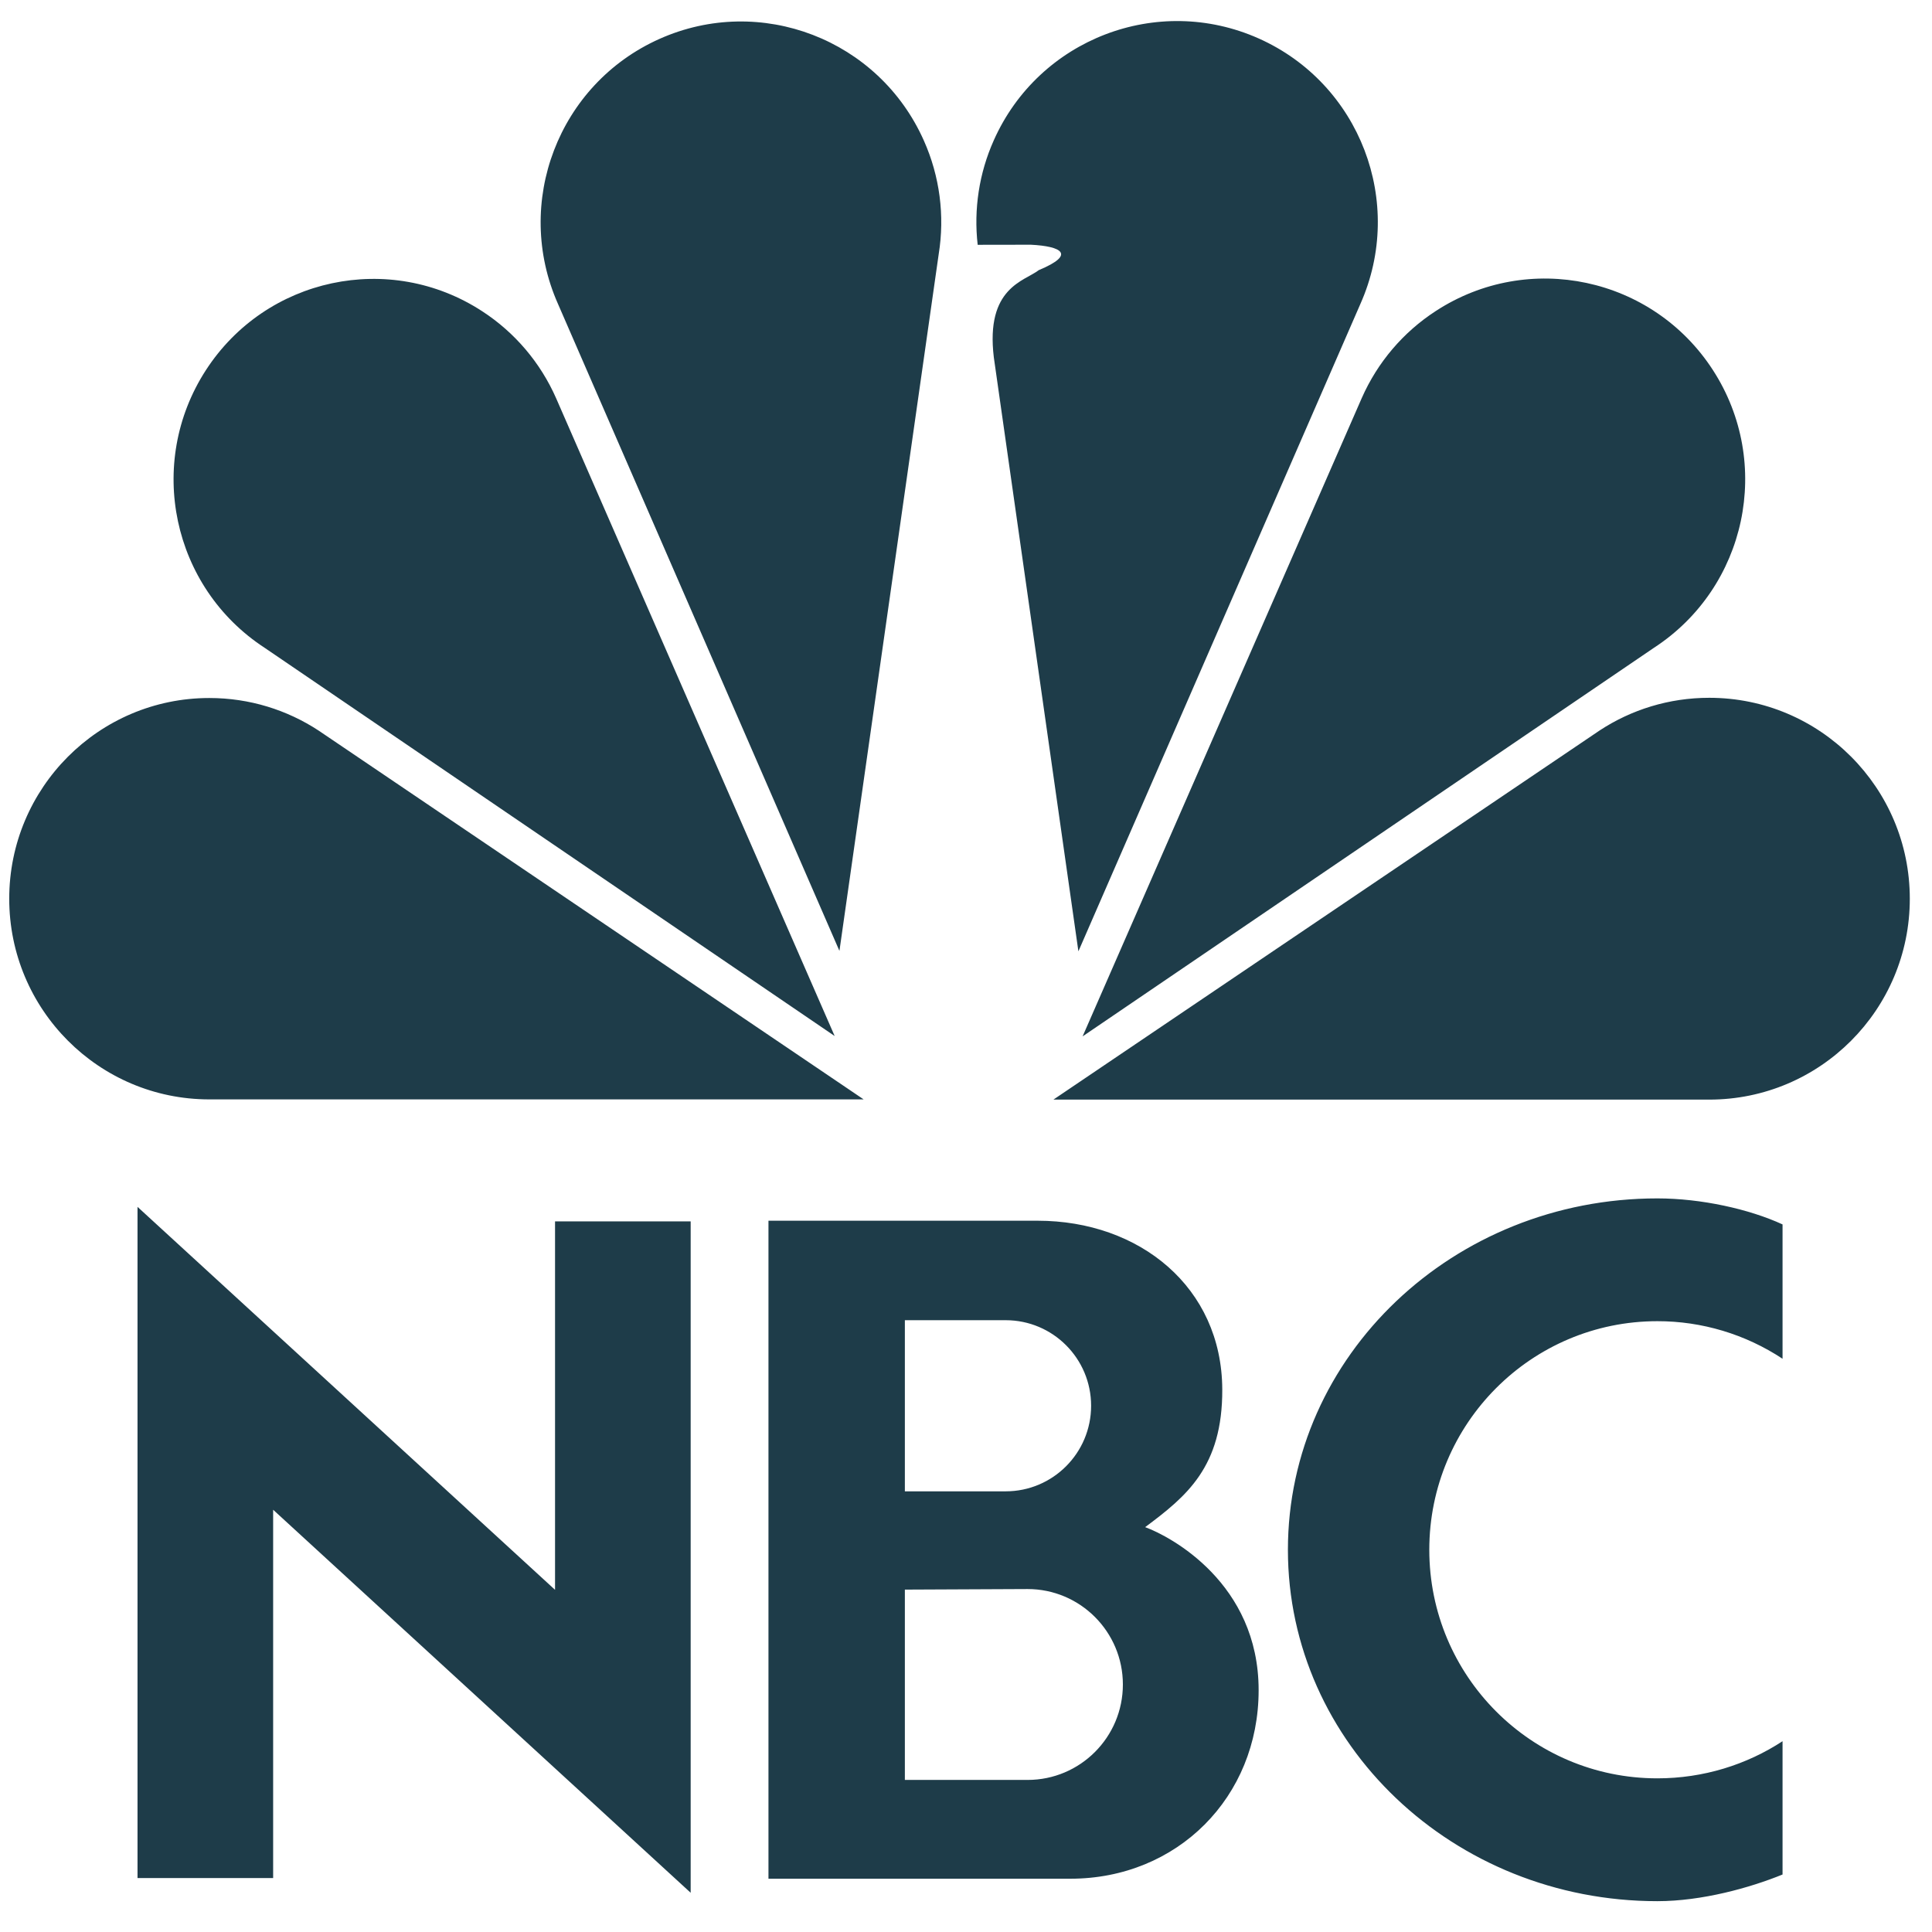 <svg width="45" height="45" viewBox="0 0 45 45" fill="none" xmlns="http://www.w3.org/2000/svg">
<path d="M4.875 25.607C2.302 25.607 0.215 23.514 0.215 20.933C0.215 18.351 2.302 16.258 4.875 16.258C5.815 16.258 6.69 16.537 7.422 17.017L20.116 25.607H4.875ZM6.163 15.088C4.007 13.682 3.394 10.789 4.794 8.624C6.194 6.46 9.077 5.845 11.232 7.25C11.991 7.743 12.589 8.448 12.954 9.278L19.441 24.131L6.163 15.088ZM39.812 25.612C42.392 25.612 44.483 23.517 44.483 20.933C44.483 18.348 42.392 16.253 39.812 16.253C38.87 16.253 37.993 16.532 37.26 17.013L24.536 25.612L39.812 25.612ZM38.524 15.088C40.685 13.681 41.299 10.784 39.896 8.618C38.493 6.452 35.604 5.836 33.444 7.243C32.683 7.736 32.084 8.441 31.718 9.272L25.216 24.139L38.524 15.088ZM24.195 6.292C23.862 6.551 22.951 6.692 23.148 8.323L25.118 22.158L31.687 7.077C32.737 4.715 31.676 1.948 29.318 0.896C26.96 -0.155 24.197 0.907 23.147 3.269C22.806 4.031 22.677 4.872 22.772 5.702L24.01 5.7C24.712 5.735 25.081 5.922 24.195 6.292ZM12.997 7.08C11.949 4.721 13.008 1.956 15.361 0.906C17.714 -0.145 20.471 0.916 21.519 3.276C21.889 4.105 22.009 5.024 21.864 5.92L19.552 22.148L12.997 7.08ZM41.519 43.661C40.764 43.969 39.643 44.282 38.603 44.282C33.851 44.282 29.998 40.617 29.998 36.098C29.998 31.577 33.851 27.913 38.603 27.913C39.626 27.913 40.747 28.163 41.519 28.519V31.648C40.653 31.076 39.639 30.772 38.603 30.773C35.669 30.773 33.291 33.157 33.291 36.097C33.291 39.038 35.669 41.421 38.603 41.421C39.675 41.421 40.684 41.103 41.519 40.556V43.661ZM12.928 28.448H16.087V44.086L6.362 35.165V43.744H3.203V28.11L12.928 37.03V28.448ZM26.673 35.57C27.637 34.852 28.477 34.167 28.469 32.361C28.459 29.983 26.544 28.433 24.168 28.433H17.899V43.759H24.931C27.421 43.759 29.316 41.861 29.316 39.368C29.316 36.875 27.264 35.786 26.673 35.57ZM21.076 30.75L23.424 30.75C24.523 30.75 25.414 31.642 25.414 32.743C25.414 33.843 24.523 34.736 23.424 34.736H21.076V30.75ZM23.934 41.458H21.076V37.025L23.935 37.012C25.16 37.012 26.154 38.008 26.154 39.235C26.154 40.463 25.16 41.458 23.934 41.458Z" fill="#1E3C49"/>
</svg>
